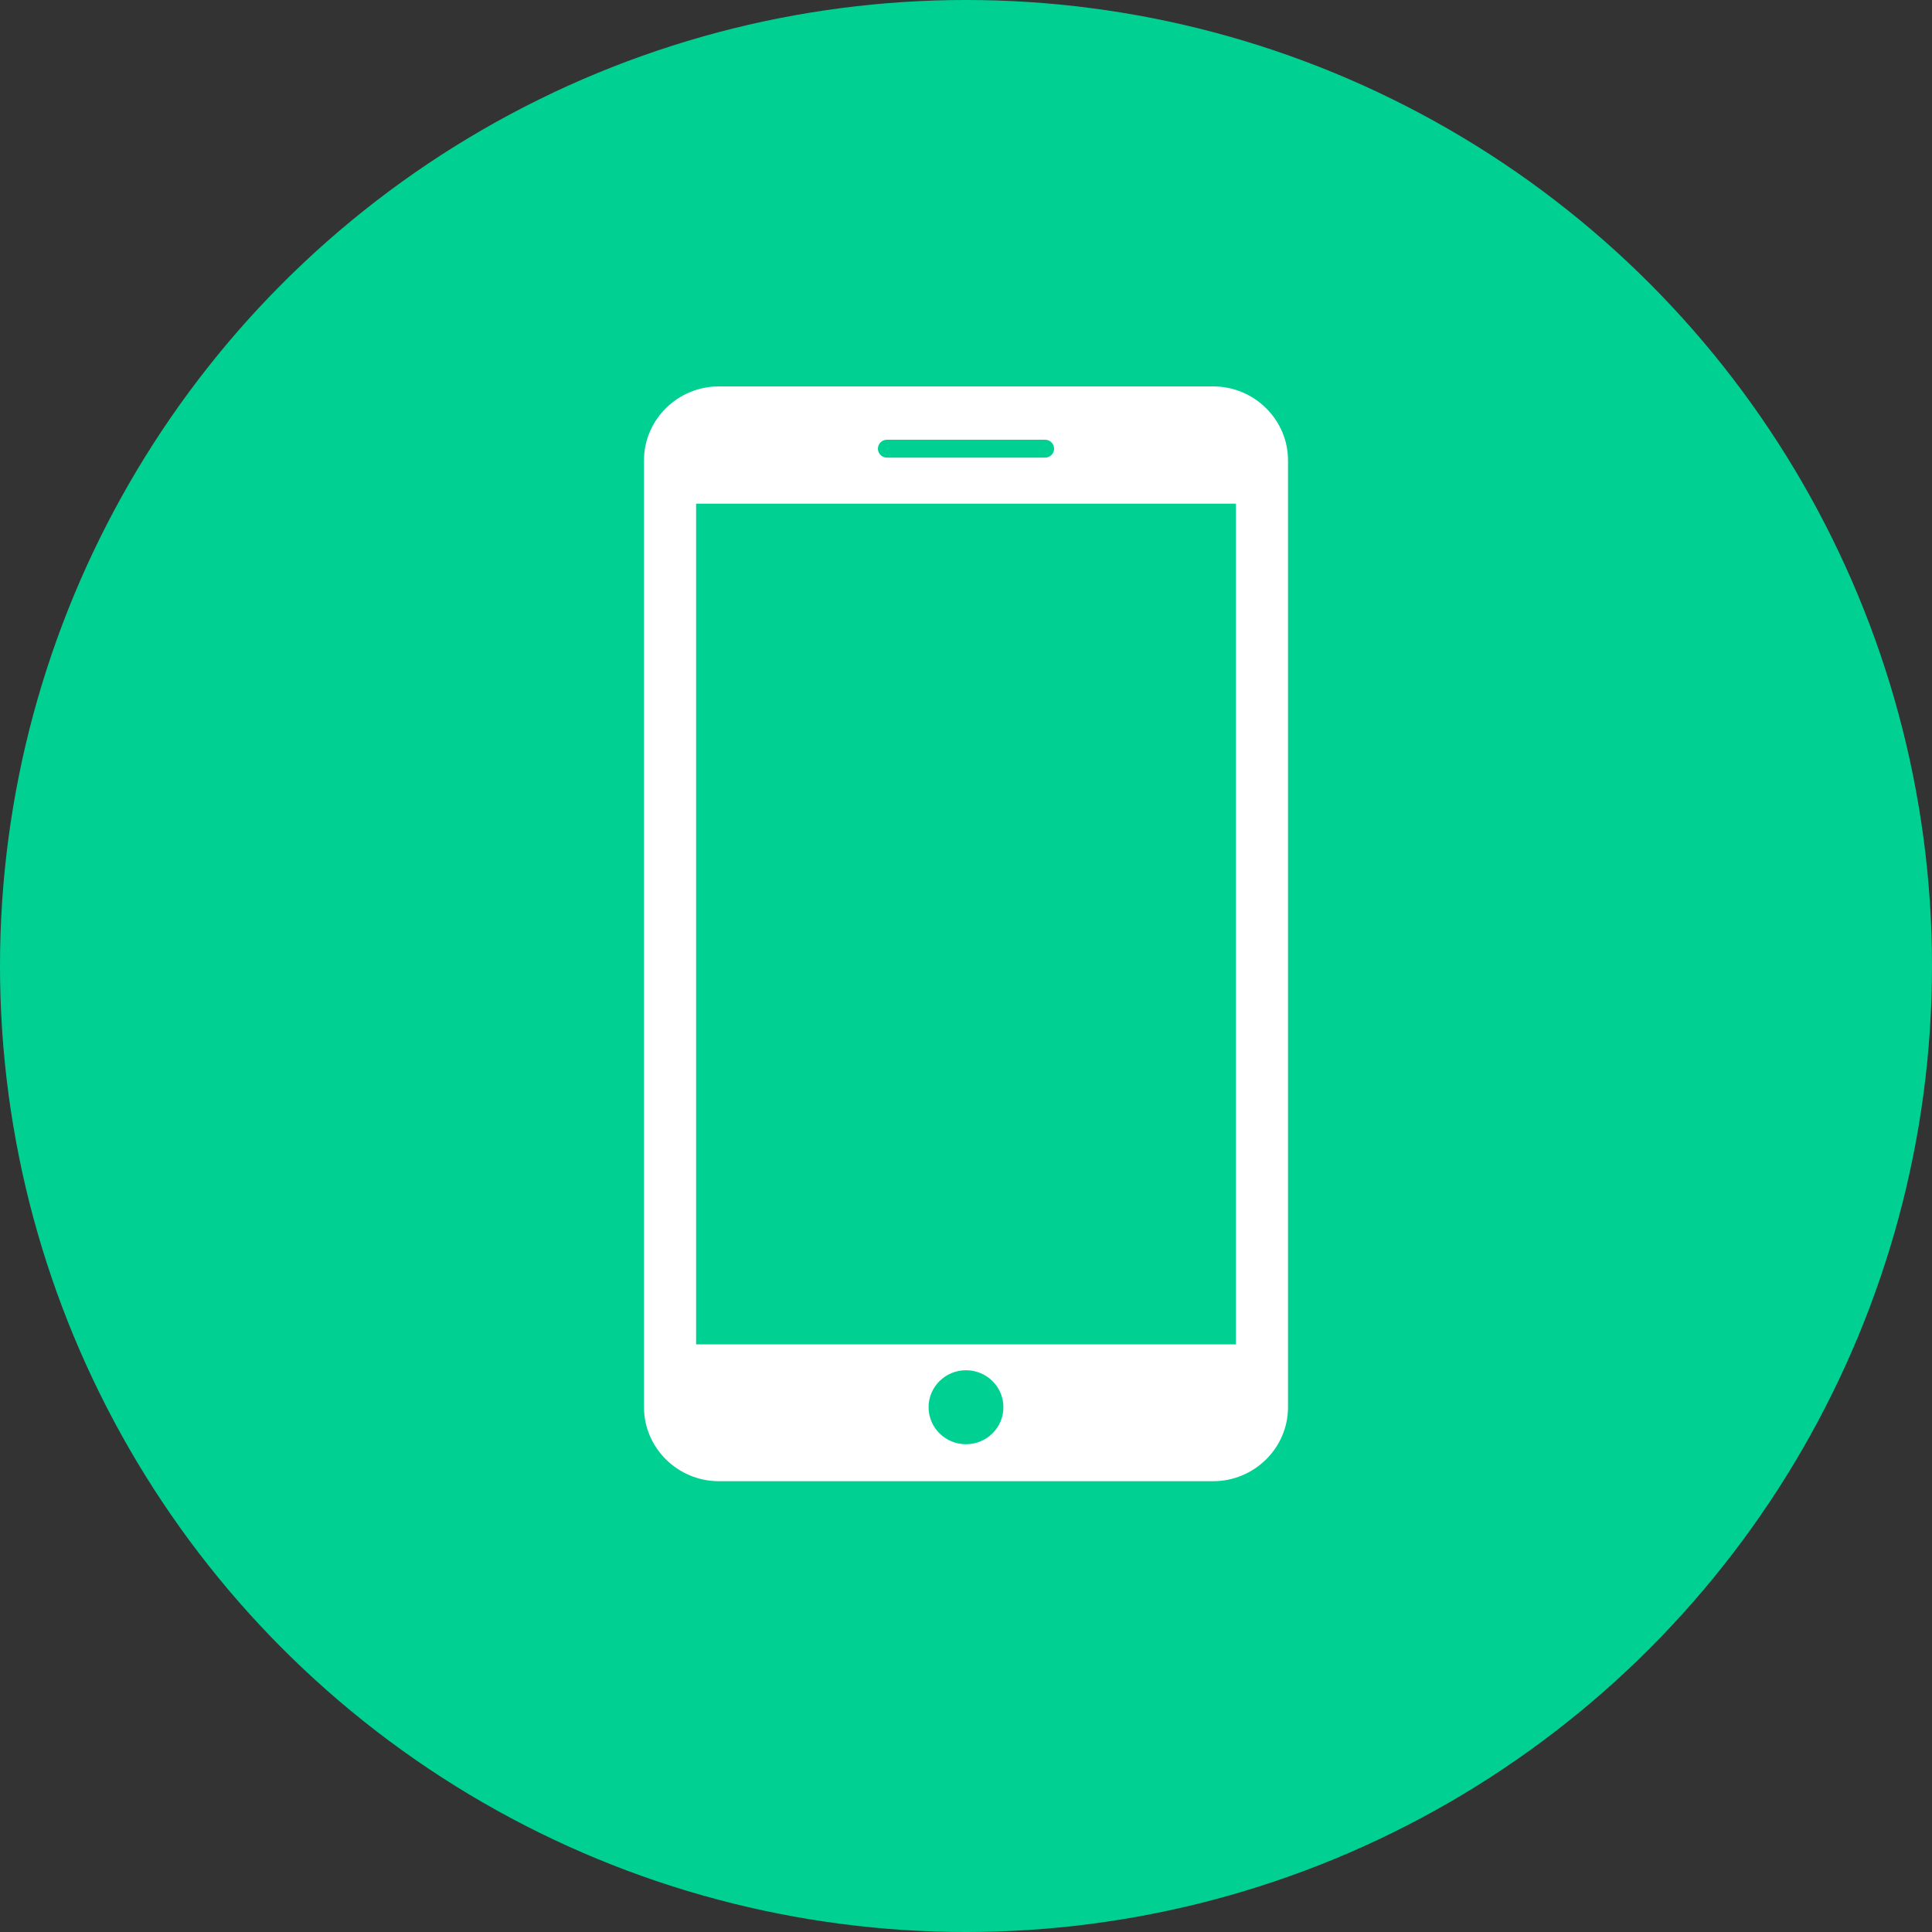 <svg width="30" height="30" viewBox="0 0 30 30" fill="none" xmlns="http://www.w3.org/2000/svg">
<rect x="0" y="0" width="30" height="30" fill="#333333" stroke="none"/>
<circle cx="15" cy="15" r="15" fill="#00D193"/>
<path d="M18.837 6H11.163C10.523 6 10 6.516 10 7.148V21.851C10 22.483 10.523 23 11.163 23H18.837C19.477 23 20 22.484 20 21.852V7.148C20 6.516 19.477 6 18.837 6ZM13.772 6.828H16.228C16.305 6.828 16.368 6.89 16.368 6.967C16.368 7.044 16.305 7.106 16.228 7.106H13.772C13.695 7.106 13.632 7.044 13.632 6.967C13.632 6.89 13.695 6.828 13.772 6.828ZM15 22.426C14.679 22.426 14.419 22.169 14.419 21.851C14.419 21.534 14.679 21.277 15 21.277C15.321 21.277 15.581 21.534 15.581 21.851C15.581 22.169 15.321 22.426 15 22.426ZM19.191 20.875H10.809V7.821H19.191V20.875Z" fill="white"/>
</svg>
